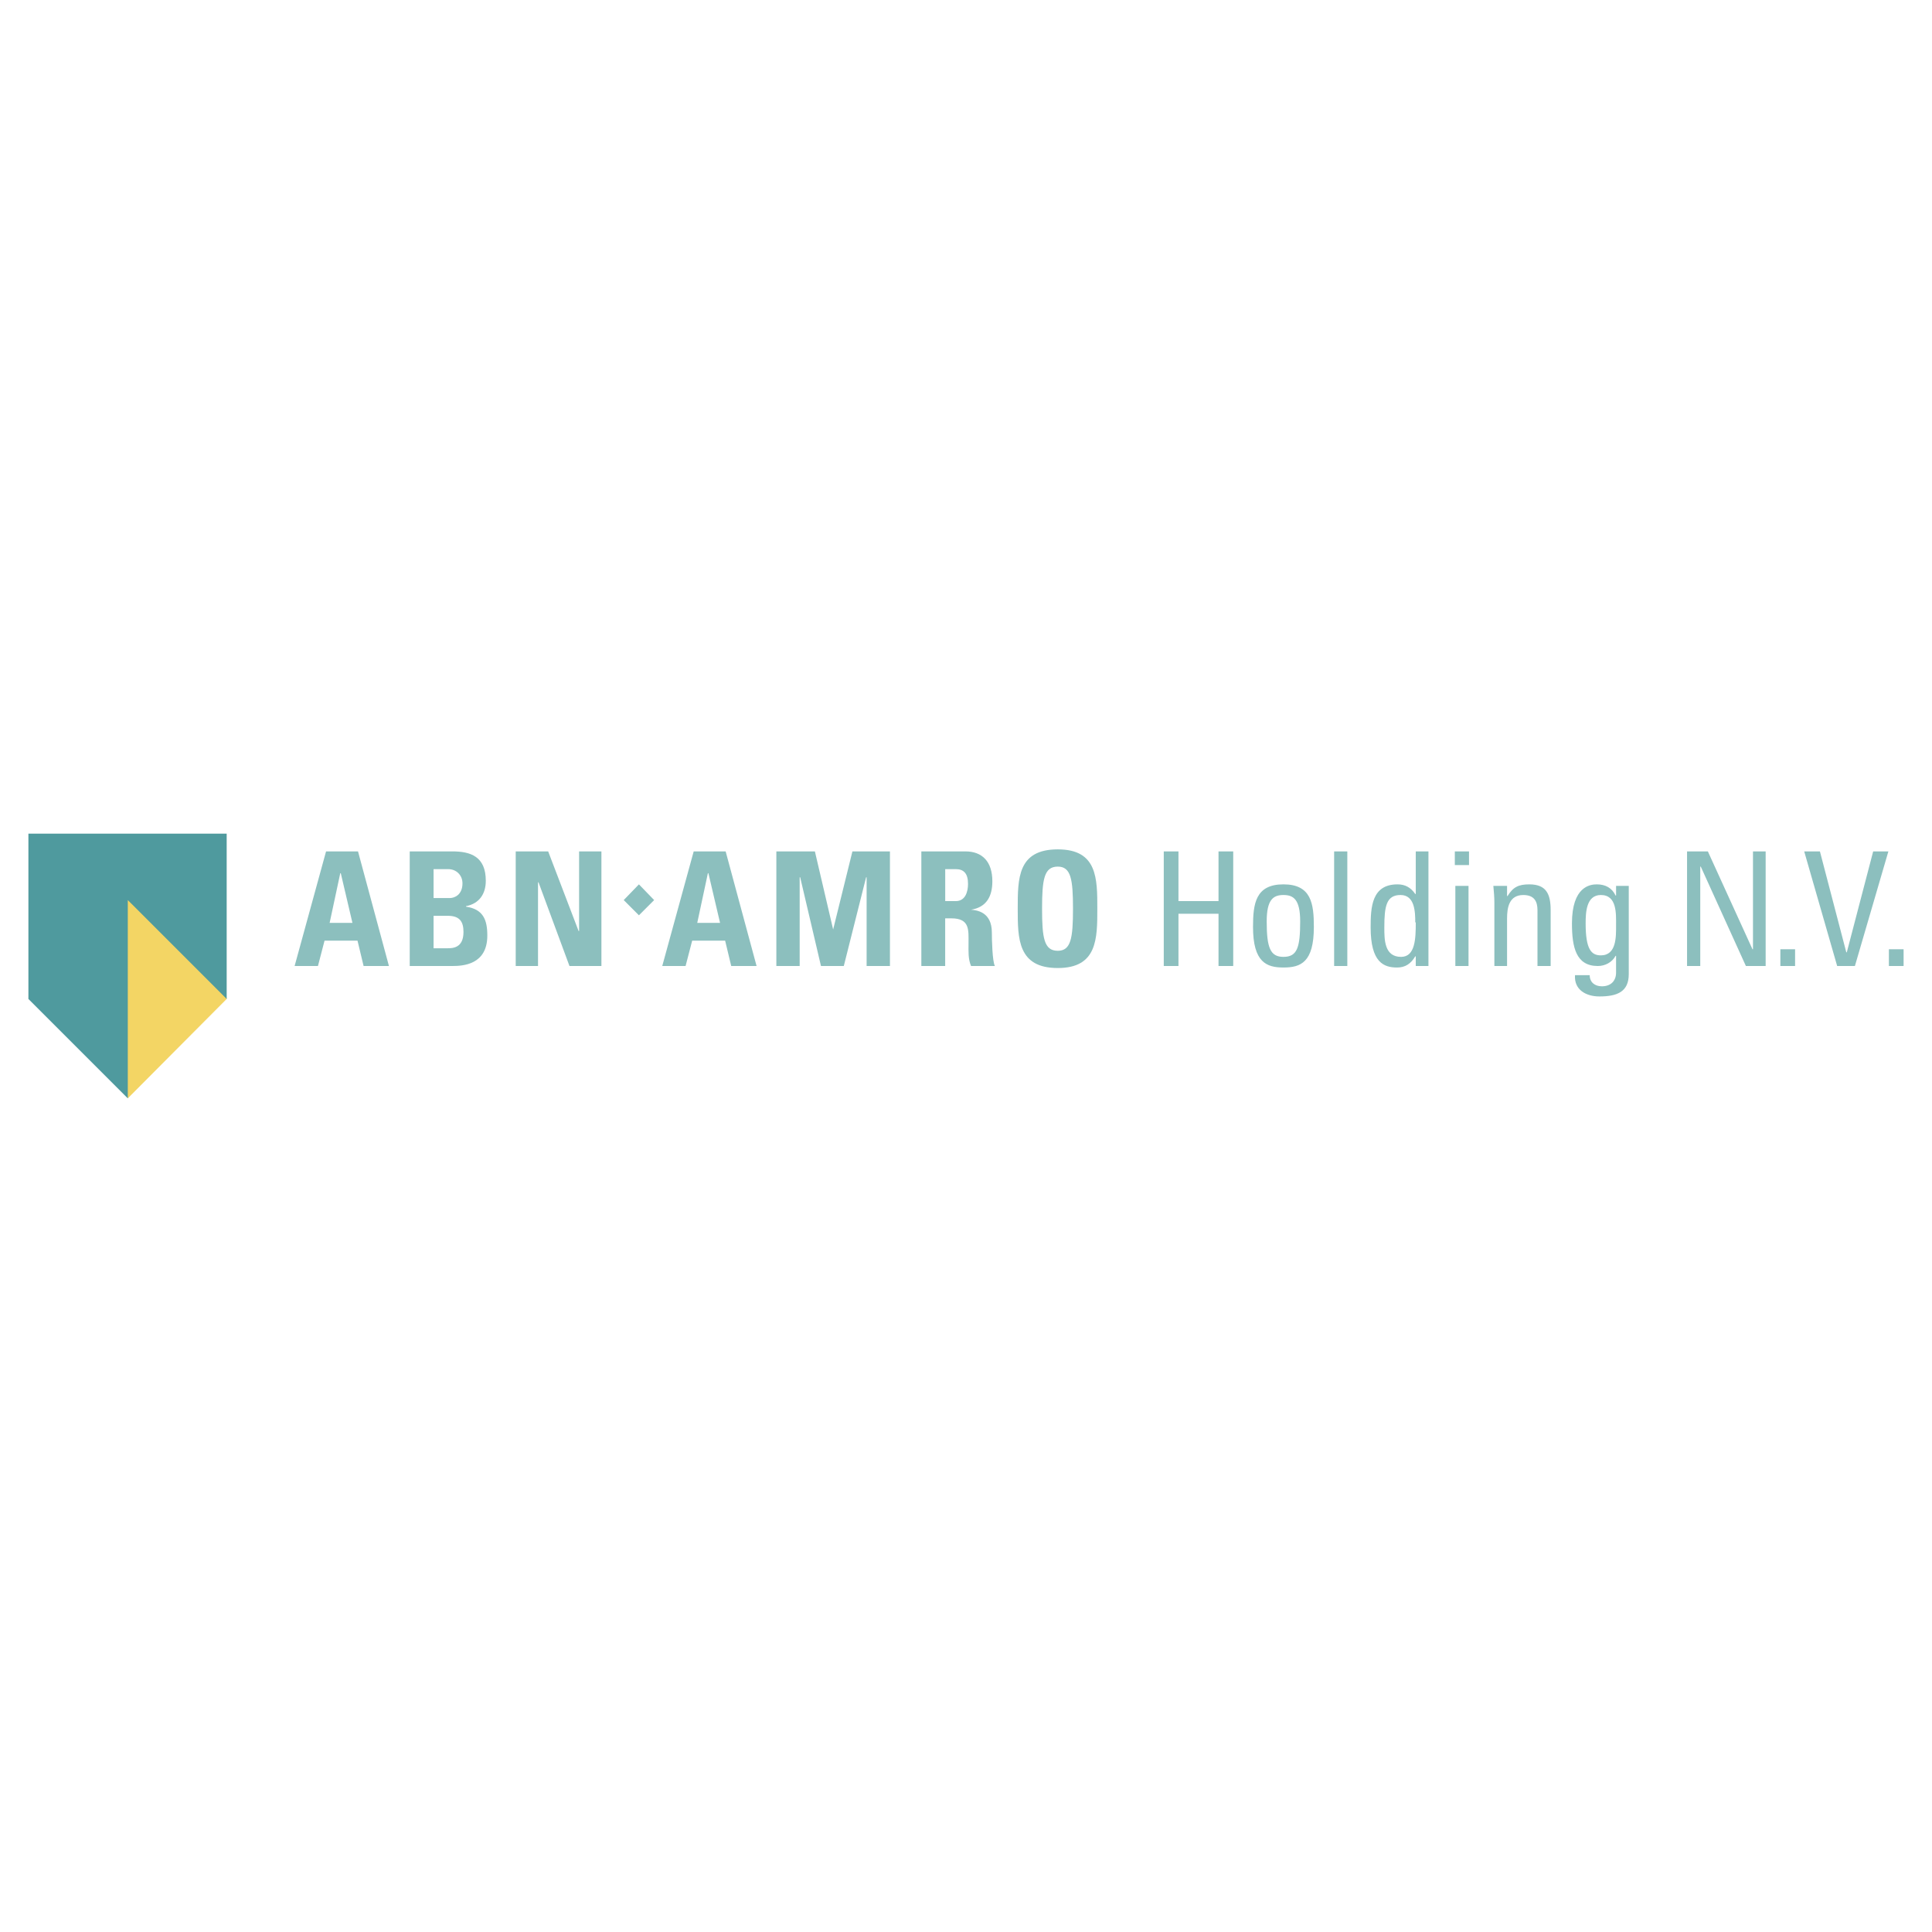 <svg xmlns="http://www.w3.org/2000/svg" width="2500" height="2500" viewBox="0 0 192.756 192.756"><g fill-rule="evenodd" clip-rule="evenodd"><path fill="#fff" d="M0 0h192.756v192.756H0V0z"/><path fill="#8cbfbe" d="M117.576 96.378v-5.211h3.996v5.211h1.467V84.945h-1.467v4.957h-3.996v-4.957h-1.467v11.433h1.467zM128.049 95.467c-1.316 0-1.67-.91-1.67-3.541 0-2.176.658-2.631 1.67-2.631s1.67.455 1.67 2.631c0 2.631-.305 3.541-1.67 3.541zm0 1.062c1.719 0 3.035-.506 3.035-4.047 0-2.327-.254-4.25-3.035-4.25-2.783 0-3.035 1.923-3.035 4.25 0 3.541 1.365 4.047 3.035 4.047zM134.422 84.945h-1.315v11.433h1.315V84.945zM141.252 92.027c0 1.619-.051 3.44-1.467 3.44-1.67 0-1.67-1.72-1.67-2.934 0-2.125.203-3.238 1.619-3.238s1.467 1.669 1.467 2.732h.051zm0-2.833h-.051c-.455-.658-1.012-.961-1.77-.961-2.58 0-2.682 2.276-2.682 4.3 0 3.49 1.314 3.996 2.631 3.996.809 0 1.365-.354 1.82-1.112h.051v.961h1.266V84.945h-1.266v4.249h.001zM146.514 88.385H145.2v7.993h1.314v-7.993zm-1.366-2.075h1.416v-1.365h-1.416v1.365zM154.709 96.378v-5.565c0-1.568-.404-2.58-2.123-2.58-1.062 0-1.619.253-2.176 1.164h-.051v-1.012h-1.367c.051.556.102 1.113.102 1.669v6.324h1.266v-4.755c0-1.062.201-2.327 1.619-2.327 1.113 0 1.416.658 1.416 1.518v5.565h1.314v-.001zM161.236 92.331c0 1.113.051 2.985-1.518 2.985-.961 0-1.518-.607-1.518-3.188 0-1.062.051-2.833 1.518-2.833 1.62 0 1.518 1.872 1.518 3.036zm0-2.985h-.051c-.354-.759-1.012-1.113-1.871-1.113-.658 0-2.48.202-2.48 3.896 0 2.378.406 4.25 2.58 4.25.709 0 1.418-.354 1.771-1.012h.051v1.669c0 .811-.506 1.367-1.416 1.367-.709 0-1.215-.406-1.215-1.113h-1.467c-.102 1.467 1.113 2.125 2.428 2.125 1.771 0 2.936-.455 2.936-2.227v-8.803h-1.266v.961zM174.896 84.945v9.763h-.05l-4.453-9.763h-2.075v11.433h1.317v-9.916h.051l4.502 9.916h1.972V84.945h-1.264zM179.096 94.708h-1.469v1.67h1.469v-1.67zM188.404 84.945h-1.517l-2.631 10.067h-.051l-2.631-10.067h-1.568l3.289 11.433h1.769l3.34-11.433zM189.922 94.708h-1.467v1.67h1.467v-1.67z"/><path fill="#fff" d="M2.885 83.224h19.731v16.442l-9.866 9.814-9.865-9.814V83.224z"/><path fill="#f3d564" d="M22.616 99.666l-9.866 9.916-.05-.102V89.649l9.916 9.917v.1z"/><path fill="#4f9a9e" d="M2.834 83.174h19.782v16.492l-9.866-9.865v19.781l-9.916-9.916V83.174z"/><path d="M31.722 96.378l.658-2.529h3.289l.607 2.529h2.529l-3.086-11.433h-3.188l-3.137 11.433h2.328zm3.441-4.3h-2.276l1.062-4.958H34l1.163 4.958zM43.257 91.37h1.417c1.214 0 1.568.607 1.568 1.619 0 1.619-1.113 1.619-1.619 1.619h-1.366V91.37zm0-4.655h1.467c.81 0 1.417.607 1.417 1.417 0 1.113-.759 1.467-1.264 1.467h-1.619v-2.884h-.001zm1.872 9.663c1.012 0 3.491-.101 3.491-3.036 0-1.568-.404-2.63-2.125-2.884v-.05c1.315-.252 1.973-1.214 1.973-2.53 0-2.428-1.518-2.934-3.339-2.934h-4.25v11.433h4.25v.001zM53.679 96.378v-8.347h.05l3.087 8.347h3.187V84.945h-2.226v7.942h-.051l-3.035-7.942h-3.238v11.433h2.226zM63.747 91.319l1.517-1.518-1.517-1.568-1.518 1.568 1.518 1.518zM68.401 96.378l.658-2.529h3.288l.607 2.529h2.53l-3.086-11.433H69.21l-3.137 11.433h2.328zm3.44-4.3h-2.277l1.062-4.958h.051l1.164 4.958zM79.784 96.378v-8.853h.05l2.075 8.853h2.277l2.226-8.853h.05v8.853h2.328V84.945h-3.745l-1.922 7.791-1.821-7.791h-3.845v11.433h2.327zM94.304 86.715h1.062c.759 0 1.214.404 1.214 1.467 0 .759-.253 1.72-1.214 1.72h-1.062v-3.187zm0 4.908h.606c1.872 0 1.72 1.164 1.72 2.529 0 .759-.05 1.518.253 2.226h2.377c-.252-.455-.303-2.63-.303-3.339 0-2.074-1.518-2.226-2.075-2.277 1.569-.253 2.125-1.366 2.125-2.833 0-1.973-1.014-2.984-2.682-2.984h-4.402v11.433h2.378v-4.755h.003zM105.535 94.86c-1.365 0-1.568-1.265-1.568-4.199s.203-4.199 1.568-4.199c1.314 0 1.518 1.265 1.518 4.199 0 2.935-.203 4.199-1.518 4.199zm0 1.72c3.945 0 3.945-2.934 3.945-5.919 0-3.035 0-5.919-3.945-5.919-3.996 0-3.996 2.884-3.996 5.919 0 2.985 0 5.919 3.996 5.919z" fill="#8cbfbe"/></g></svg>